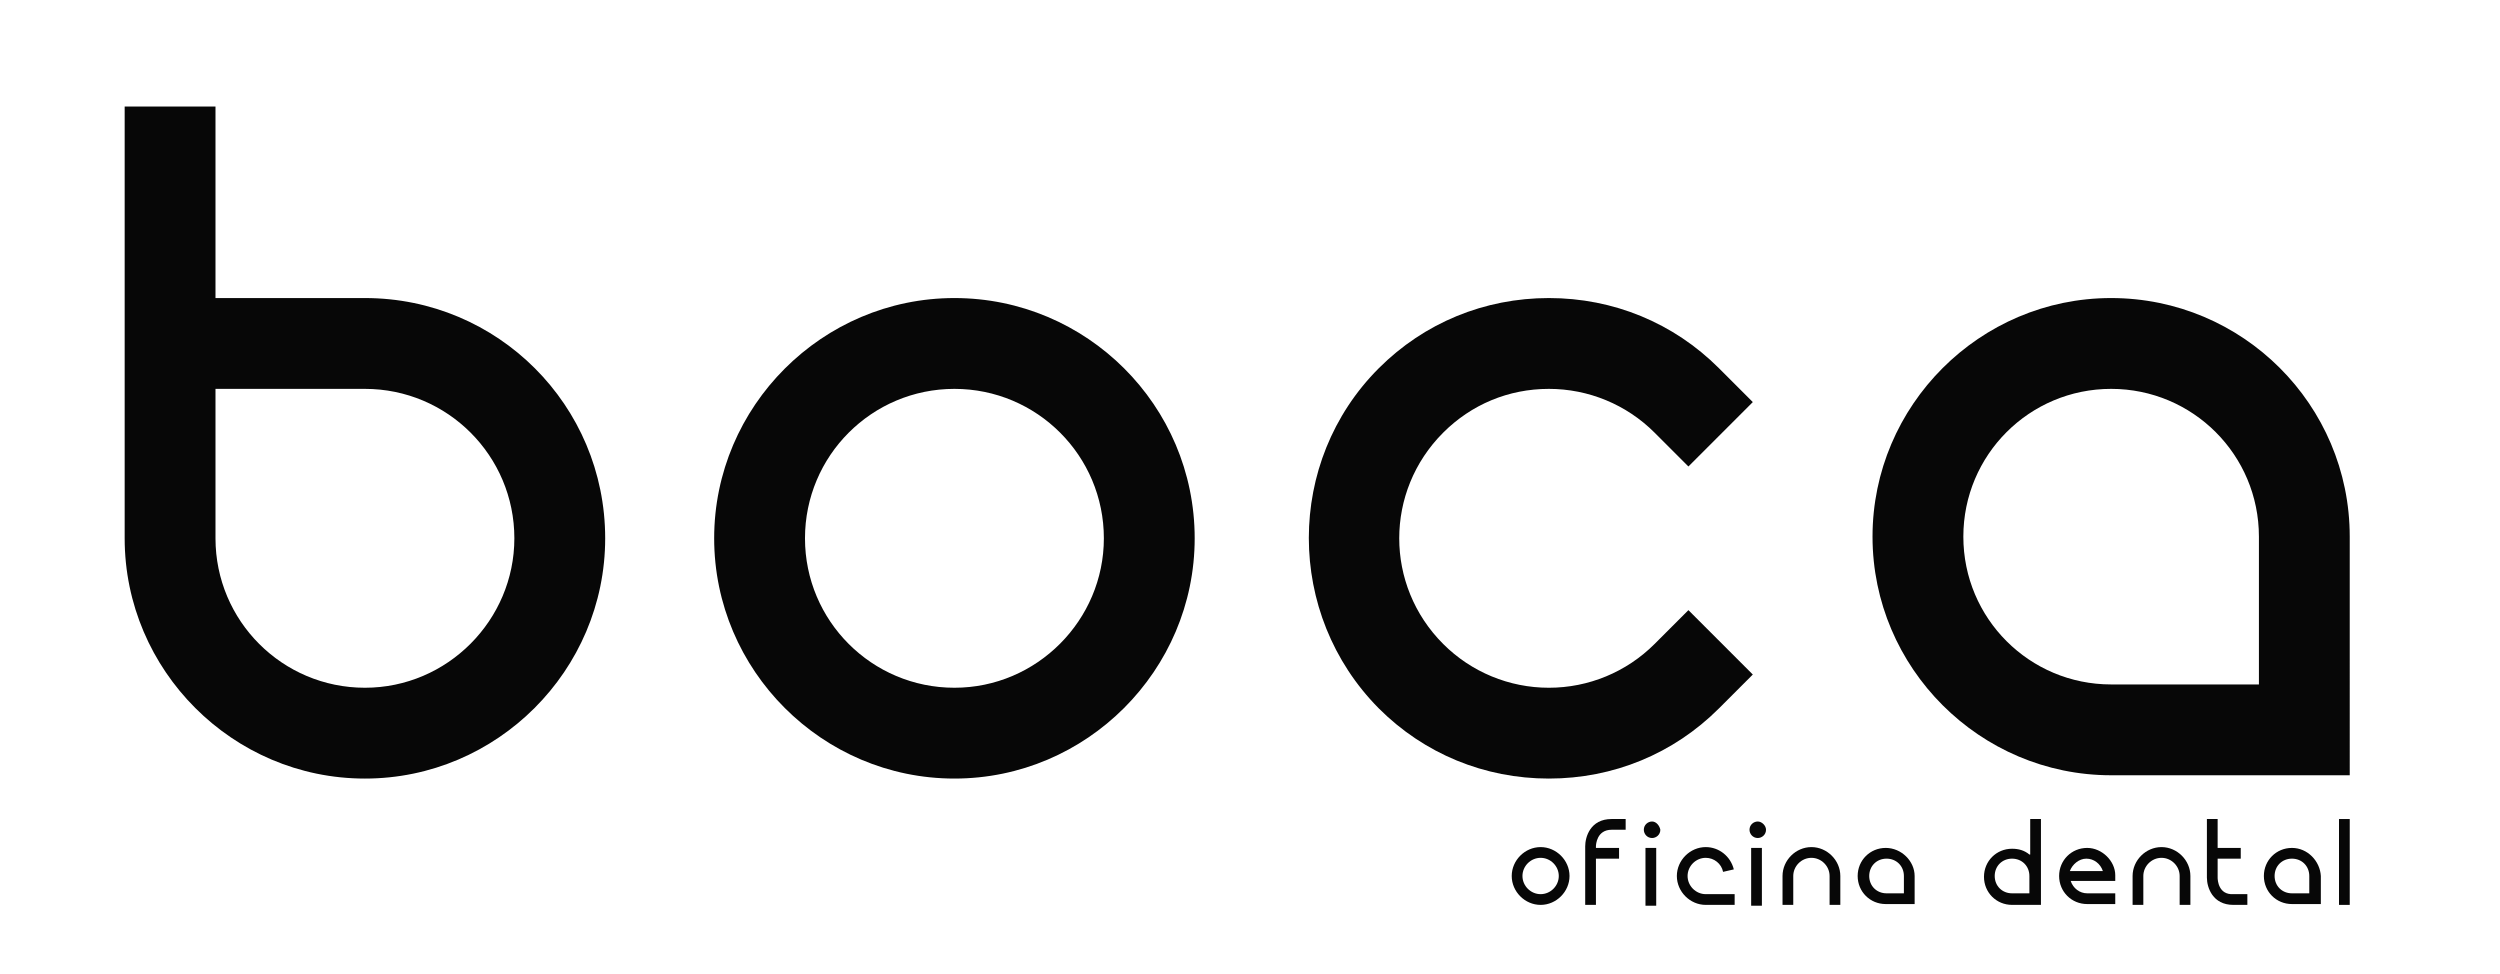 <?xml version="1.0" encoding="utf-8"?>
<!-- Generator: Adobe Illustrator 25.4.1, SVG Export Plug-In . SVG Version: 6.00 Build 0)  -->
<svg version="1.1" id="Capa_1" xmlns="http://www.w3.org/2000/svg" xmlns:xlink="http://www.w3.org/1999/xlink" x="0px" y="0px"
	 viewBox="0 0 302.8 118" style="enable-background:new 0 0 302.8 118;" xml:space="preserve">
<style type="text/css">
	.st0{fill:#070707;}
</style>
<g>
	<g>
		<path class="st0" d="M115.6,36.1c-16,0-29.1,13.1-29.1,29.1s13.1,29.1,29.1,29.1s29.1-13.1,29.1-29.1
			C144.7,49.1,131.6,36.1,115.6,36.1z M115.6,83.3c-10,0-18.1-8.1-18.1-18.1s8.1-18.1,18.1-18.1s18.1,8.1,18.1,18.1
			C133.7,75.1,125.6,83.3,115.6,83.3z"/>
		<path class="st0" d="M44.2,36.1H26.1V12.9h-11v52.3c0,16,13.1,29.1,29.1,29.1s29.1-13.1,29.1-29.1C73.3,49.1,60.3,36.1,44.2,36.1z
			 M44.2,83.3c-10,0-18.1-8.1-18.1-18.1V47.1h18.1c10,0,18.1,8.1,18.1,18.1C62.3,75.1,54.2,83.3,44.2,83.3z"/>
		<path class="st0" d="M279.1,93.9h5.5V65c0-16-13-28.9-28.9-28.9s-28.9,13-28.9,28.9s13,28.9,28.9,28.9H279.1z M237.8,65
			c0-9.9,8-17.9,17.9-17.9s17.9,8,17.9,17.9v17.9h-17.9C245.8,82.9,237.8,74.9,237.8,65z"/>
		<path class="st0" d="M187.6,47.1c4.8,0,9.4,1.9,12.8,5.3l4.1,4.1l7.8-7.8l-4.1-4.1c-5.5-5.5-12.8-8.5-20.6-8.5
			c-7.8,0-15.1,3-20.6,8.5c-11.3,11.3-11.3,29.8,0,41.2c5.5,5.5,12.8,8.5,20.6,8.5c7.8,0,15.1-3,20.6-8.5l4.1-4.1l-7.8-7.8l-4.1,4.1
			c-3.4,3.4-8,5.3-12.8,5.3s-9.4-1.9-12.8-5.3c-7.1-7.1-7.1-18.5,0-25.6C178.2,49,182.7,47.1,187.6,47.1z"/>
	</g>
	<path class="st0" d="M200.1,99.5c-0.5,0-1,0.4-1,1c0,0.5,0.4,1,1,1c0.5,0,1-0.4,1-1C201,100,200.6,99.5,200.1,99.5z"/>
	<path class="st0" d="M212.9,99.5c-0.5,0-1,0.4-1,1c0,0.5,0.4,1,1,1c0.5,0,1-0.4,1-1C213.9,100,213.4,99.5,212.9,99.5z"/>
	<g>
		<path class="st0" d="M228.4,102.7c-1.9,0-3.4,1.5-3.4,3.4s1.5,3.4,3.4,3.4h2.8h0.7v-3.4C231.9,104.3,230.3,102.7,228.4,102.7z
			 M230.6,108.2h-2.1c-1.2,0-2.1-0.9-2.1-2.1s0.9-2.1,2.1-2.1s2.1,0.9,2.1,2.1V108.2z"/>
		<path class="st0" d="M252.8,102.7c-1.9,0-3.4,1.5-3.4,3.4s1.5,3.4,3.4,3.4h3.4v-1.3h-3.4c-0.9,0-1.7-0.6-2-1.5h5.4V106
			C256.2,104.3,254.6,102.7,252.8,102.7z M250.7,105.5c0.3-0.8,1.1-1.5,2-1.5s1.7,0.6,2,1.5H250.7z"/>
		<path class="st0" d="M277.6,102.7c-1.9,0-3.4,1.5-3.4,3.4s1.5,3.4,3.4,3.4h2.8h0.7v-3.4C281,104.3,279.5,102.7,277.6,102.7z
			 M279.7,108.2h-2.1c-1.2,0-2.1-0.9-2.1-2.1s0.9-2.1,2.1-2.1s2.1,0.9,2.1,2.1V108.2z"/>
		<path class="st0" d="M186.6,102.6c-1.9,0-3.5,1.6-3.5,3.5s1.6,3.5,3.5,3.5s3.5-1.6,3.5-3.5S188.5,102.6,186.6,102.6z M186.6,108.3
			c-1.2,0-2.2-1-2.2-2.2s1-2.2,2.2-2.2s2.2,1,2.2,2.2S187.8,108.3,186.6,108.3z"/>
		<path class="st0" d="M219.4,102.6c-1.9,0-3.5,1.6-3.5,3.5v3.5h1.3v-3.5c0-1.2,1-2.2,2.2-2.2s2.2,1,2.2,2.2v3.5h1.3v-3.5
			C222.9,104.2,221.3,102.6,219.4,102.6z"/>
		<path class="st0" d="M261.8,102.6c-1.9,0-3.5,1.6-3.5,3.5v3.5h1.3v-3.5c0-1.2,1-2.2,2.2-2.2s2.2,1,2.2,2.2v3.5h1.3v-3.5
			C265.3,104.2,263.7,102.6,261.8,102.6z"/>
		<path class="st0" d="M204.4,106.1c0-1.2,1-2.2,2.2-2.2c1,0,1.9,0.7,2.1,1.7l1.3-0.3c-0.4-1.6-1.8-2.7-3.4-2.7
			c-1.9,0-3.5,1.6-3.5,3.5s1.6,3.5,3.5,3.5h3.5v-1.3h-3.5C205.4,108.3,204.4,107.3,204.4,106.1z"/>
		<path class="st0" d="M192,102.5v7.1h1.3V104h2.8v-1.3h-2.8v-0.2c0-0.2,0.1-2,1.9-2h1.7v-1.3h-1.7C192.6,99.2,192,101.4,192,102.5z
			"/>
		<path class="st0" d="M268.6,106.3V104h2.8v-1.3h-2.8v-3.5h-1.3v7.1c0,1.2,0.7,3.3,3.2,3.3h1.7v-1.3h-1.7
			C268.7,108.4,268.6,106.6,268.6,106.3z"/>
		<rect x="199.3" y="102.7" class="st0" width="1.3" height="7"/>
		<rect x="212.1" y="102.7" class="st0" width="1.3" height="7"/>
		<path class="st0" d="M245.8,103.5c-0.6-0.5-1.3-0.7-2.1-0.7c-1.9,0-3.4,1.5-3.4,3.4s1.5,3.4,3.4,3.4h2.8h0.7v-2.5v-0.9v-7h-1.3
			v4.3H245.8z M245.8,108.2h-2.1c-1.2,0-2.1-0.9-2.1-2.1s0.9-2.1,2.1-2.1s2.1,0.9,2.1,2.1v0.9V108.2z"/>
		<rect x="283.3" y="99.2" class="st0" width="1.3" height="10.4"/>
	</g>
</g>
</svg>
